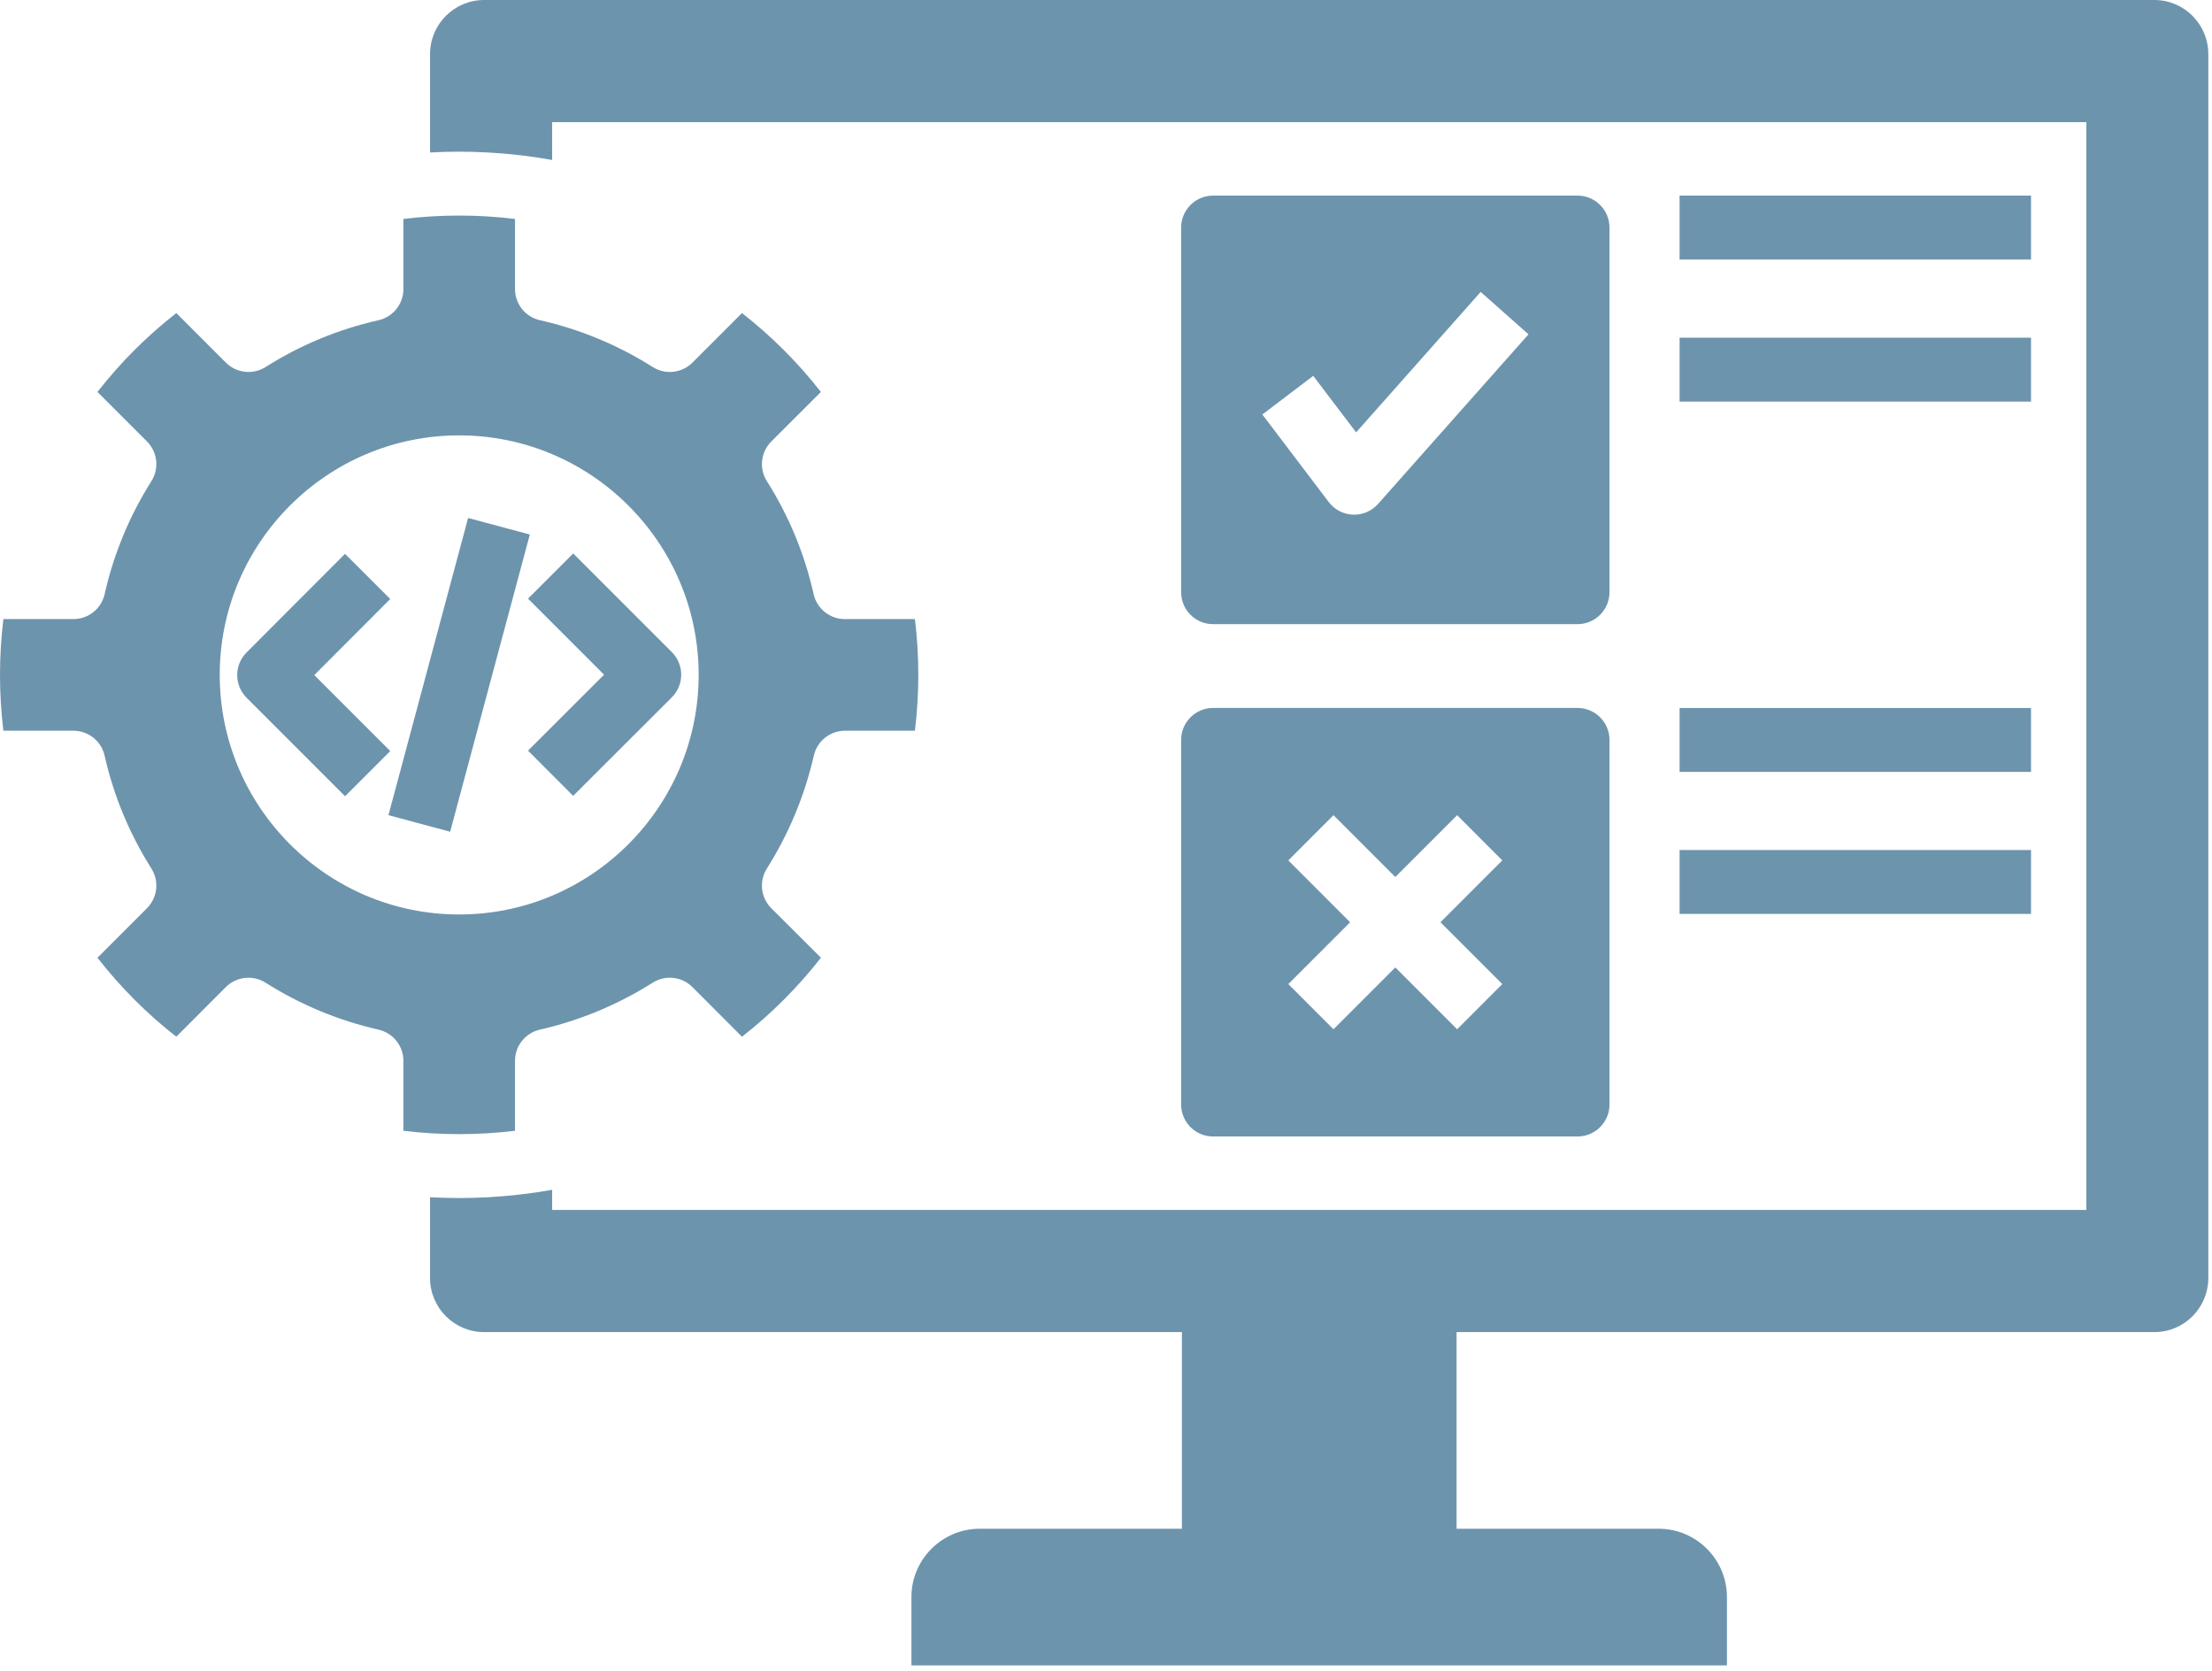 <?xml version="1.0" encoding="UTF-8"?>
<svg xmlns="http://www.w3.org/2000/svg" width="233" height="176" viewBox="0 0 233 176" fill="none">
  <path d="M54.247 119.074V111.702C54.248 110.939 54.508 110.2 54.984 109.605C55.46 109.009 56.124 108.593 56.867 108.424C61.082 107.462 65.103 105.789 68.757 103.478C69.404 103.07 70.17 102.893 70.93 102.978C71.69 103.063 72.398 103.403 72.939 103.944L78.154 109.173C81.255 106.75 84.049 103.956 86.473 100.854L81.244 95.639C80.703 95.099 80.362 94.39 80.277 93.63C80.193 92.87 80.369 92.104 80.778 91.458C83.088 87.803 84.76 83.782 85.724 79.567C85.892 78.823 86.308 78.159 86.904 77.683C87.499 77.207 88.239 76.948 89.001 76.948H96.374C96.61 74.982 96.73 73.011 96.73 71.064C96.73 69.113 96.61 67.147 96.374 65.192H88.992C88.228 65.192 87.486 64.932 86.888 64.456C86.291 63.979 85.874 63.313 85.704 62.567C84.759 58.347 83.093 54.321 80.778 50.667C80.37 50.022 80.193 49.256 80.278 48.497C80.363 47.738 80.704 47.03 81.245 46.491L86.469 41.276C84.049 38.175 81.256 35.384 78.154 32.966L72.934 38.186C72.394 38.725 71.686 39.064 70.928 39.149C70.169 39.234 69.404 39.058 68.758 38.652C65.11 36.339 61.091 34.67 56.877 33.721C56.131 33.553 55.465 33.137 54.987 32.54C54.509 31.944 54.248 31.203 54.248 30.438V23.056C50.343 22.58 46.396 22.58 42.492 23.056V30.438C42.492 31.202 42.232 31.943 41.755 32.539C41.278 33.136 40.612 33.552 39.868 33.721C35.648 34.67 31.622 36.338 27.968 38.652C27.321 39.058 26.556 39.234 25.798 39.149C25.039 39.064 24.332 38.725 23.791 38.186L18.571 32.966C15.475 35.385 12.685 38.174 10.266 41.271L15.486 46.491C16.025 47.031 16.365 47.739 16.449 48.498C16.533 49.257 16.356 50.022 15.948 50.667C13.637 54.323 11.971 58.348 11.021 62.567C10.853 63.312 10.436 63.978 9.84 64.454C9.243 64.931 8.502 65.191 7.738 65.192H0.355C0.119 67.138 -0 69.104 -0 71.065C-0 73.026 0.119 74.997 0.355 76.948H7.738C8.502 76.948 9.243 77.209 9.84 77.687C10.437 78.165 10.853 78.831 11.02 79.577C11.967 83.783 13.626 87.781 15.947 91.458C16.355 92.103 16.532 92.868 16.448 93.627C16.364 94.386 16.024 95.094 15.485 95.635L10.265 100.854C12.683 103.955 15.472 106.748 18.57 109.169L23.785 103.945C24.326 103.404 25.034 103.063 25.794 102.979C26.554 102.894 27.32 103.07 27.967 103.479C31.625 105.793 35.651 107.465 39.872 108.425C40.615 108.594 41.279 109.01 41.755 109.606C42.23 110.201 42.49 110.94 42.491 111.703V119.075C46.396 119.546 50.343 119.545 54.247 119.074ZM48.365 45.846C62.274 45.846 73.593 57.16 73.593 71.065C73.593 84.975 62.274 96.297 48.365 96.297C34.455 96.297 23.146 84.974 23.146 71.065C23.146 57.16 34.455 45.846 48.365 45.846ZM232.612 5.695V134.58C232.612 137.718 230.065 140.275 226.931 140.275H153.429V160.981H174.712C178.677 160.981 181.907 164.21 181.907 168.176V175.371H96.004V168.176C96.004 164.21 99.234 160.981 103.2 160.981H124.496V140.275H50.994C47.851 140.275 45.298 137.718 45.298 134.58V126.072C47.34 126.187 49.386 126.187 51.427 126.072C53.671 125.947 55.926 125.688 58.16 125.294V127.413H219.766V12.861H58.16V16.846C55.934 16.444 53.685 16.18 51.426 16.058C49.385 15.942 47.34 15.942 45.298 16.058V5.695C45.298 2.557 47.85 0 50.994 0H226.931C230.065 0 232.612 2.557 232.612 5.695ZM25.968 68.713L36.343 58.321L41.106 63.076L33.106 71.089L41.106 79.088L36.347 83.847L25.97 73.47C25.339 72.84 24.985 71.984 24.984 71.092C24.984 70.2 25.337 69.345 25.968 68.713ZM55.62 63.039L60.379 58.28L70.77 68.671C71.082 68.983 71.33 69.355 71.499 69.763C71.669 70.171 71.756 70.609 71.755 71.052C71.755 71.494 71.668 71.931 71.499 72.34C71.329 72.748 71.081 73.119 70.768 73.431L60.375 83.806L55.62 79.043L63.63 71.048L55.62 63.039ZM40.917 85.84L49.308 54.544L55.809 56.287L47.417 87.583L40.917 85.84ZM127.778 65.725H166.171C168.026 65.725 169.535 64.216 169.535 62.356V23.964C169.535 22.109 168.026 20.599 166.171 20.599H127.778C126.886 20.599 126.03 20.954 125.4 21.585C124.769 22.216 124.414 23.071 124.414 23.964V62.356C124.414 64.216 125.918 65.725 127.778 65.725ZM138.328 39.579L142.846 45.529L155.967 30.741L161.004 35.206L145.158 53.066C144.841 53.421 144.454 53.706 144.02 53.901C143.585 54.095 143.115 54.196 142.639 54.195H142.509C142.013 54.176 141.526 54.046 141.086 53.816C140.645 53.586 140.261 53.261 139.962 52.864L132.969 43.646L138.328 39.579ZM124.414 116.311C124.414 117.203 124.769 118.059 125.4 118.69C126.03 119.321 126.886 119.675 127.778 119.675H166.171C168.026 119.675 169.535 118.166 169.535 116.311V77.918C169.535 76.058 168.026 74.549 166.171 74.549H127.778C125.918 74.549 124.414 76.058 124.414 77.918V116.311ZM135.704 90.603L140.462 85.84L146.975 92.352L153.487 85.84L158.245 90.603L151.732 97.115L158.245 103.627L153.487 108.385L146.975 101.873L140.462 108.385L135.704 103.627L142.217 97.115L135.704 90.603ZM176.919 35.559H213.935V42.29H176.919V35.559ZM213.935 27.331H176.919V20.6H213.935V27.331ZM176.919 89.51H213.935V96.241H176.919V89.51ZM176.919 74.551H213.935V81.282H176.919V74.551Z" fill="#6D94AD"></path>
</svg>
